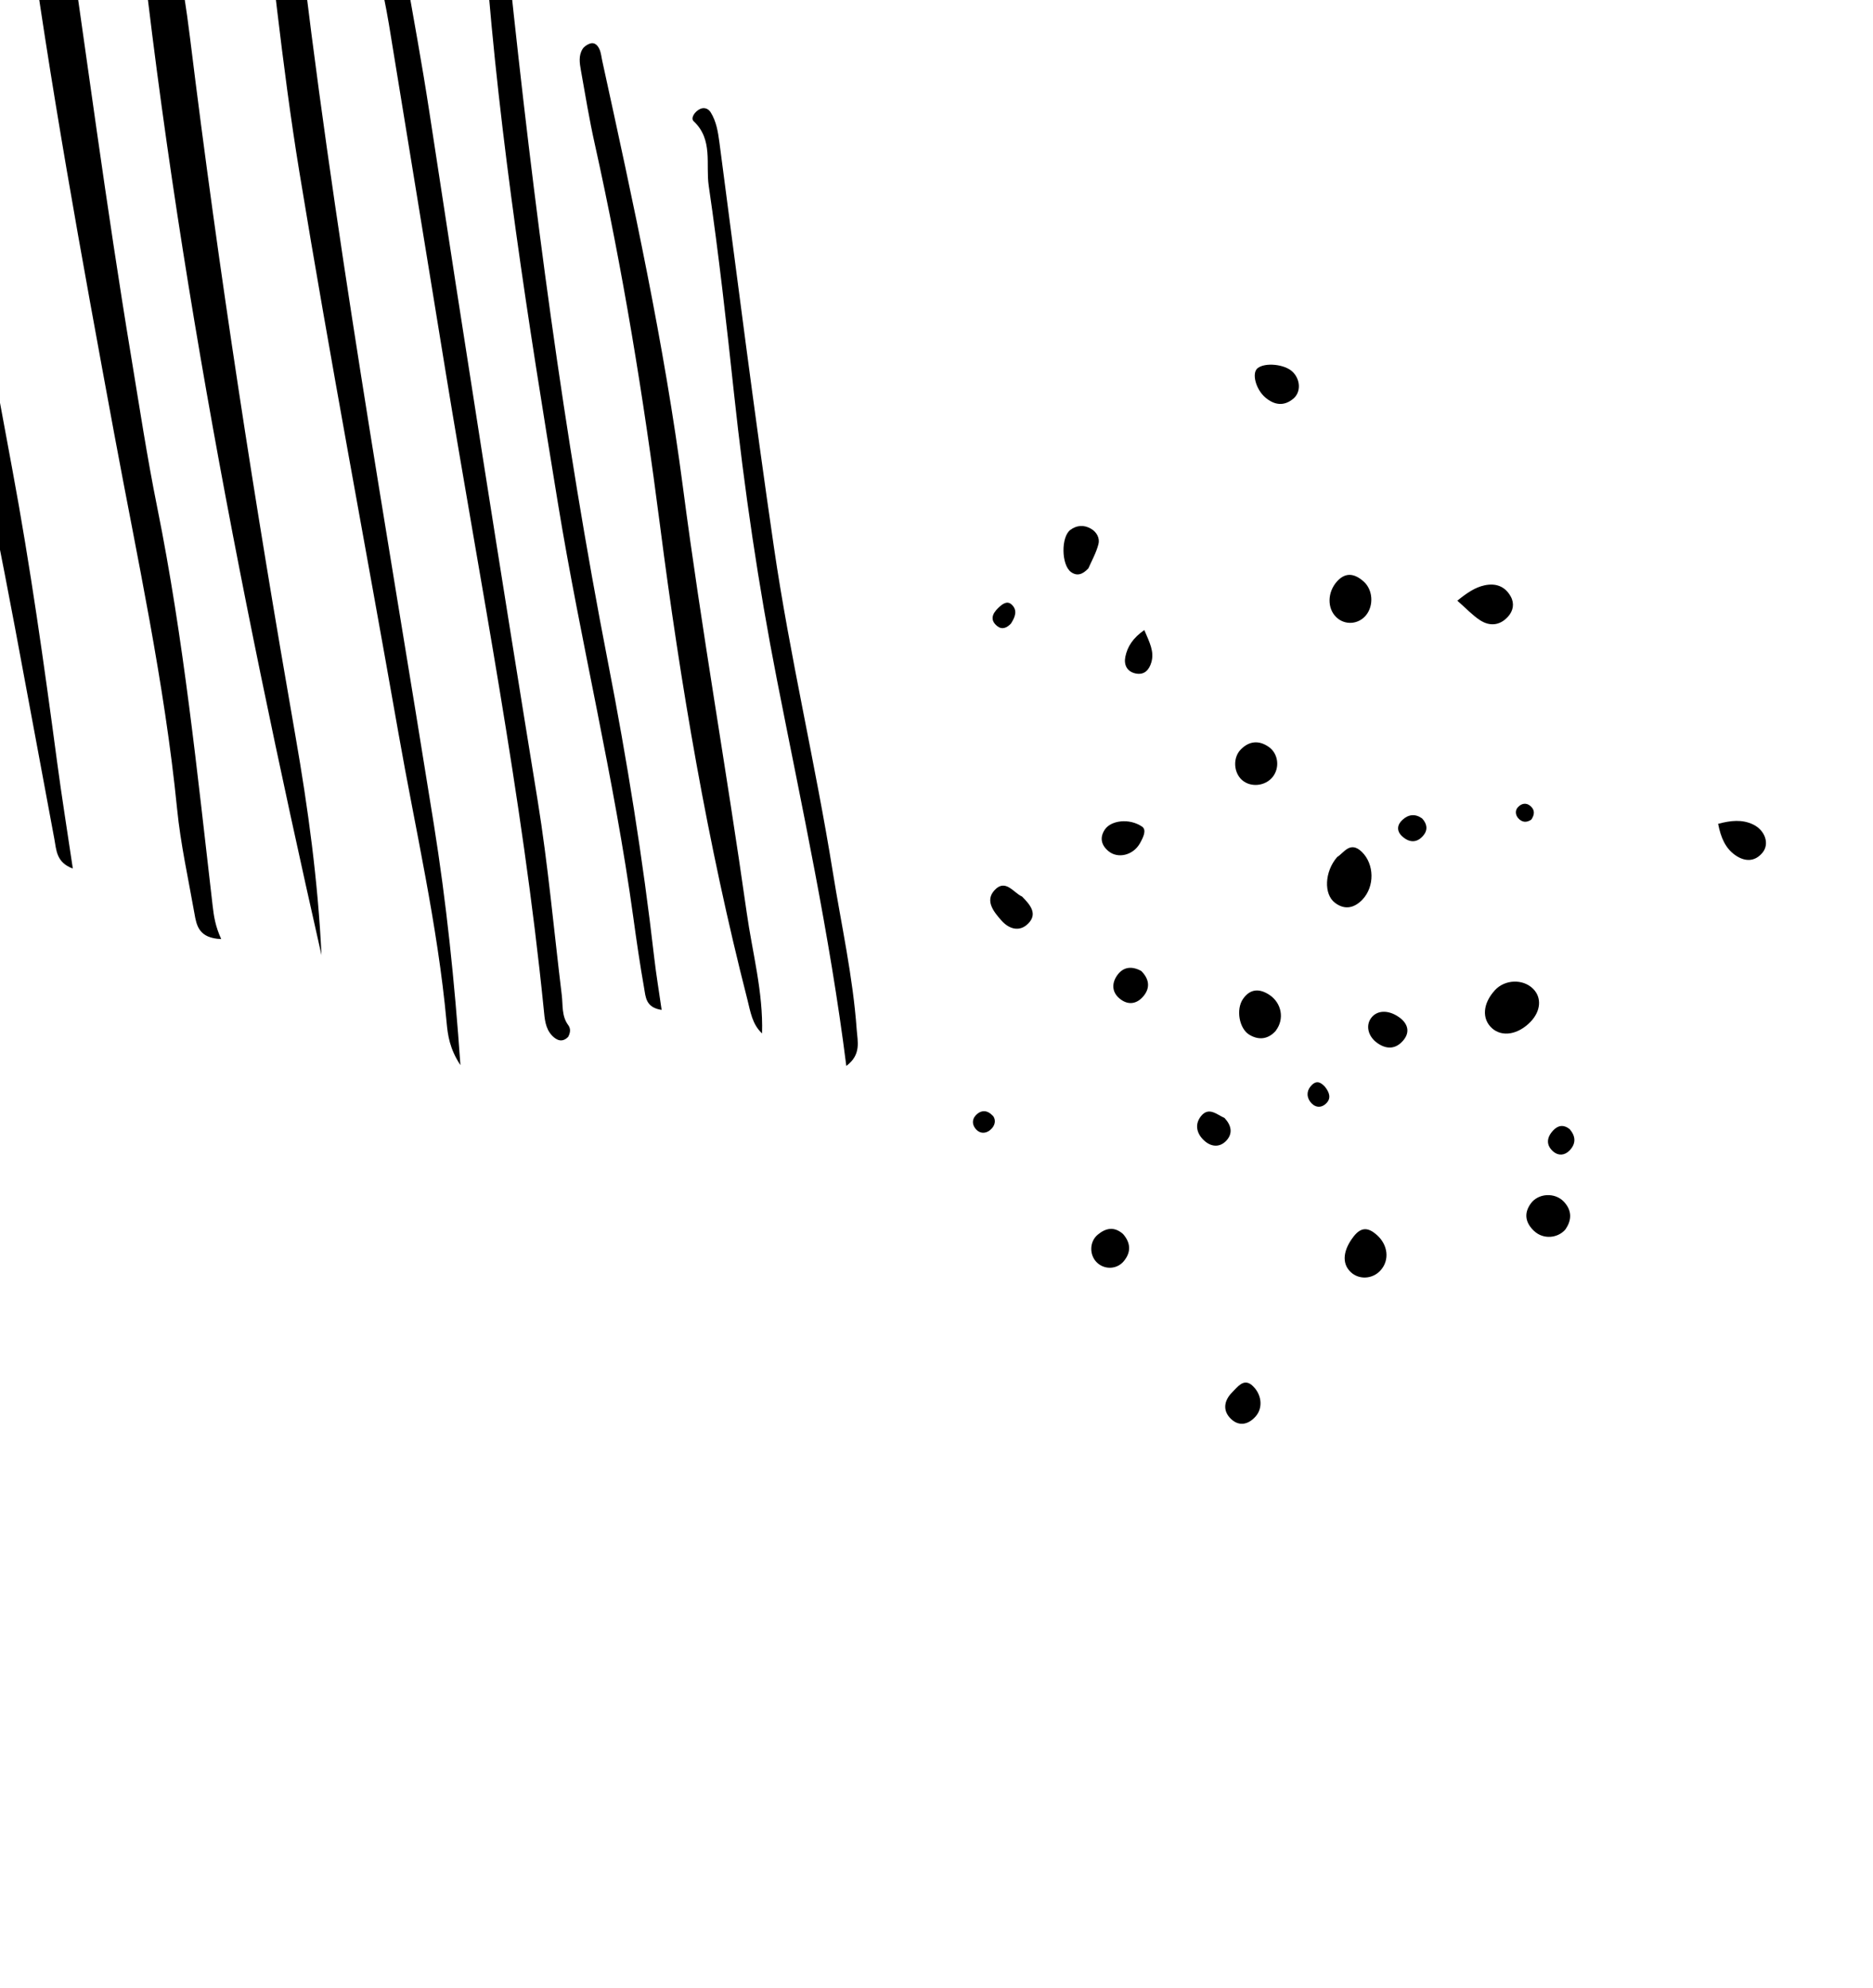 <svg fill="none" height="504" viewBox="0 0 475 504" width="475" xmlns="http://www.w3.org/2000/svg"><g fill="#000"><path d="m56.089 238.104c-5.637-.207-6.25-3.401-6.777-6.479-1.556-8.834-3.521-17.629-4.4-26.519-3.195-32.076-10.097-63.527-15.95-95.149-8.253-44.605-16.415-89.194-22.451-134.18-1.891-14.066-4.218-28.159-8.041-41.908-.614-2.191-2.253-5.05.995-6.035 2.647-.8 4.087 1.905 5.088 4.059 1.317 2.869 2.724 5.755 3.528 8.803 3.075 11.734 6.578 23.362 8.324 35.396 5.557 38.101 10.55 76.272 16.848 114.268 2.105 12.747 4.045 25.538 6.601 38.199 6.741 33.403 10.143 67.251 14.064 101.03.307 2.613.645 5.19 2.194 8.535z"/><path d="m18.478 220.233c-4.231-1.549-4.173-4.722-4.69-7.477-3.358-17.862-6.617-35.743-9.987-53.616-6.818-36.254-14.496-72.34-21.942-108.475-6.592-31.996-11.543-64.313-15.852-96.695-.732-5.497-1.904-10.897-3.252-16.263-.392-1.536-.871-3.044-1.163-4.598-.334-1.841-.551-3.935 1.579-4.79 2.629-1.067 3.809 1.075 4.779 2.93s1.694 3.849 2.483 5.816c3.957 9.891 5.355 20.386 6.88 30.784 7.432 50.584 16.465 100.894 25.805 151.139 4.576 24.622 8.058 49.416 11.363 74.222 1.175 8.814 2.593 17.59 3.986 27.014z"/><path d="m-104.397-94.799c3.818 2.737 5.012 6.273 6.196 9.675 2.448 6.978 4.258 14.088 5.38 21.433 8.104 52.637 13.877 105.617 23.46 158.022 4.931 26.963 10.58 53.8 14.31 80.988 1.398 10.161 1.735 20.481 4.811 30.374.256.831.128 1.598-.533 2.066-1.013.703-2.136.264-2.916-.399-2.163-1.831-2.619-4.512-3.026-7.107-1.683-10.934-3.51-21.847-4.907-32.822-2.069-16.252-5.8-32.16-9.245-48.132-13.202-61.392-23.203-123.308-30.7-185.647-.596-4.959-1.724-9.86-2.575-14.791-.743-4.313-1.464-8.628-.268-13.649z"/><path d="m-17.063 224.684c-5.294-1.1-5.706-4.62-6.242-7.999-2.229-13.776-4.459-27.574-6.633-41.365-8.528-54.16-19.558-107.852-29.541-161.737-4.704-25.383-9.035-50.857-11.597-76.582-.805-8.114-1.197-16.221-.911-25.054 2.209 1.181 2.505 2.947 3.096 4.47 3.016 7.644 4.991 15.568 6.042 23.688 8.876 68.506 22.275 136.245 34.208 204.248 4.271 24.396 8.752 48.767 10.547 73.528.149 2.076.63 4.131 1.042 6.814z"/><path d="m81.543 242.232c-21.438-94.786-40.041-190.06-48.87-288.202 5.227 2.945 5.918 6.983 6.888 10.678 3.915 14.814 6.784 29.842 8.649 45.036 7.276 59.174 16.43 118.067 26.7 176.786 3.216 18.408 5.747 36.928 6.623 55.714z"/><path d="m116.78 270.1c-2.741-4.158-3.224-7.574-3.523-10.912-2.272-24.718-7.922-48.878-12.203-73.262-8.343-47.489-17.36-94.877-25.151-142.447-4.462-27.284-7.091-54.868-10.505-82.322-.283-2.257-1.111-5.494 1.638-6.1 2.629-.565 3.642 2.604 4.325 4.835 2.041 6.559 3.369 13.31 4.142 20.098 8.764 76.759 22.343 152.774 34.519 229.006 3.161 19.761 5.246 39.627 6.745 61.094z"/><path d="m-88.986 191.892c-3.667-2.647-3.59-5.697-3.78-8.396-1.441-19.741-4.804-39.199-7.783-58.738-4.009-26.344-10.053-52.252-15.074-78.372-5.034-26.153-9.115-52.414-11.806-78.9-.233-2.339-.079-4.736.178-7.085.181-1.641 1.196-2.991 2.95-3.297 2.074-.36 3.645.618 4.439 2.506 1.676 3.917 2.091 8.151 2.723 12.304 2.282 15.1 4.344 30.237 6.706 45.343 4.315 27.595 9.237 55.094 13.043 82.745 3.63 26.347 7.14 52.735 8.155 79.365.154 3.839.14 7.678.237 12.514z"/><path d="m144.116 262.879c-1.473 1.515-2.893.962-4.091-.276-1.761-1.835-1.889-4.27-2.123-6.631-5.46-54.318-16.099-107.836-24.884-161.655-4.801-29.381-9.558-58.766-14.382-88.146-.767-4.669-1.82-9.296-2.676-13.959-.331-1.797-.675-3.626-.729-5.452-.022-1.003.478-2.051 1.621-2.473 1.502-.568 2.599.163 3.376 1.283 1.541 2.207 2.158 4.8 2.609 7.392 2.044 11.669 4.2 23.33 5.991 35.048 8.883 58.342 18.032 116.644 27.512 174.902 2.657 16.37 4.122 32.93 6.127 49.398.316 2.579-.074 5.294 1.63 7.602.697.924.543 1.961.006 2.956z"/><path d="m193.238 262.015c-2.487-2.346-2.918-5.486-3.674-8.471-10.145-39.649-16.982-79.896-22.2-120.462-4.167-32.425-9.438-64.687-16.54-96.628-1.379-6.168-2.406-12.425-3.51-18.645-.321-1.808-.625-3.707.435-5.395.384-.606 1.122-1.09 1.807-1.347 1.242-.462 2.028.457 2.458 1.399.431.942.503 2.031.738 3.053 7.826 35.797 15.688 71.648 20.436 107.973 4.711 36.103 11.087 71.907 16.183 107.93 1.429 10.125 4.197 20.083 3.888 30.569z"/><path d="m167.786 256.068c-4.056-.601-4.036-3.325-4.423-5.464-1.053-5.966-1.93-11.966-2.751-17.958-4.834-35.271-13.363-69.883-19.112-104.992-7.544-46.036-14.834-92.099-18.32-138.683-.686-9.181-1.971-18.323-2.991-27.482-.112-1.019-.572-2.071.723-2.904 3.079.332 3.126 3.073 3.558 5.209 1.959 9.543 3.621 19.14 4.645 28.868 6.175 58.733 13.776 117.249 25.069 175.253 4.835 24.828 8.855 49.821 11.736 74.967.497 4.307 1.215 8.577 1.878 13.197z"/><path d="m214.625 270.26c-4.209-33.403-11.247-65.56-17.58-97.852-4.717-24.054-8.287-48.318-10.906-72.712-1.888-17.558-3.843-35.135-6.407-52.615-.794-5.425 1.157-11.691-3.815-16.338-.844-.781.281-2.495 1.613-3.108 1.073-.484 2.1-.128 2.713.869 1.424 2.293 1.843 4.921 2.194 7.531 4.499 34.244 8.83 68.487 13.826 102.664 4.043 27.691 10.519 54.898 14.957 82.496 2.128 13.27 5.086 26.429 6.042 39.865.208 2.965 1.223 6.345-2.615 9.199z"/><path d="m379.153 251.033c2.52-2.711 7.073-2.867 9.628-.336 2.256 2.227 1.992 5.658-.617 8.375-3.153 3.265-7.203 3.946-9.776 1.651-2.669-2.4-2.349-6.327.765-9.69z"/><path d="m339.099 217.314c1.748-1.064 3.292-4.19 6.272-1.308 3.173 3.092 3.292 8.763.164 12.072-2.044 2.166-4.505 2.73-6.985.831-2.89-2.197-2.643-7.903.559-11.607z"/><path d="m323.56 261.341c-1.773 2.025-4.136 2.572-6.703 1.035-2.614-1.556-3.451-6.454-1.628-9.085 1.833-2.643 4.217-2.69 6.727-1.015 3.059 2.051 3.851 6.093 1.592 9.054z"/><path d="m349.157 313.121c2.854 2.499 3.278 6.365 1.004 8.937-2.012 2.297-5.501 2.506-7.633.472-2.346-2.244-1.88-5.644.785-9.045 1.965-2.506 3.77-2.202 5.844-.364z"/><path d="m322.738 197.021c-1.866 2.321-5.545 2.698-7.736.779-2.167-1.898-2.395-5.676-.325-7.777 2.122-2.159 4.595-2.379 7.075-.647 2.456 1.712 2.862 5.311.986 7.645z"/><path d="m339.079 147.418c2.255-2.504 4.593-1.9 6.764.043 2.347 2.098 2.555 6.067.628 8.482-1.906 2.391-5.346 2.663-7.536.599-2.402-2.25-2.331-6.394.154-9.136z"/><path d="m396.995 311.738c-2.023 2.31-5.623 2.526-7.893.434-2.222-2.051-2.739-4.471-.888-7.015 1.901-2.625 6.091-2.869 8.37-.476 2.099 2.215 2.062 4.694.399 7.047z"/><path d="m369.581 152.304c2.543-2.042 4.509-3.355 6.85-3.878 2.859-.636 5.246.199 6.704 2.836.976 1.776.63 3.629-.711 5.112-2.08 2.28-4.656 2.473-7.116.862-1.925-1.267-3.536-3.013-5.715-4.921z"/><path d="m435.716 208.886c3.246-.862 6.094-1.151 8.846.151 3.042 1.45 4.25 4.873 2.457 7.111-2.021 2.5-4.632 2.327-6.996.653-2.436-1.735-3.615-4.379-4.295-7.904z"/><path d="m327.734 94.204c2.082 1.948 2.276 5.216.224 6.913-2.369 1.964-4.804 1.59-7.05-.314-2.447-2.081-3.523-6.204-1.977-7.445 1.886-1.508 6.794-1.019 8.803.845z"/><path d="m276.024 144.095c-1.467 1.604-2.912 2.034-4.411.951-2.474-1.811-2.566-8.923-.151-10.701 1.596-1.177 3.406-1.308 5.167-.309 1.53.859 2.338 2.445 1.936 3.956-.579 2.213-1.757 4.3-2.541 6.103z"/><path d="m259.198 227.323c2.117 2.147 4.006 4.387 1.548 6.86-2.239 2.245-4.921 1.341-6.828-.831-1.871-2.141-4.15-4.891-1.772-7.559 2.814-3.165 4.917.623 7.052 1.53z"/><path d="m284.812 312.896c1.895 2.161 2.131 4.545.178 6.894-1.767 2.136-4.998 2.194-6.902.234-1.855-1.897-1.806-5.202.298-6.959 1.945-1.624 4.115-2.214 6.426-.169z"/><path d="m289.643 209.599c1.183.847.331 2.633-.526 4.185-1.705 3.069-5.58 4.029-7.987 2.046-1.852-1.517-2.315-3.45-.923-5.517 1.534-2.277 6.154-2.94 9.436-.714z"/><path d="m355.3 258.291c1.821 1.553 2.339 3.638.349 5.767-1.854 1.997-4.086 1.989-6.297.451-2.525-1.752-3.136-4.735-1.38-6.692 1.632-1.815 4.606-1.722 7.328.474z"/><path d="m317.366 351.117c2.657 2.223 3.018 5.825 1.077 8.017-1.794 2.049-4.123 2.605-6.166.732-2.328-2.144-1.867-4.774.237-6.866 1.362-1.34 2.785-3.442 4.84-1.894z"/><path d="m289.422 246.196c1.958 1.946 2.362 4.162.629 6.307-1.732 2.145-4.042 2.466-6.195.622-1.856-1.584-1.922-3.755-.633-5.681 1.553-2.323 3.78-2.571 6.199-1.248z"/><path d="m310.532 283.457c1.764 1.88 2.144 3.908.533 5.699-1.601 1.758-3.722 1.742-5.556.156-2.014-1.763-2.607-4.145-.982-6.238 2.003-2.599 4.123-.407 6.005.383z"/><path d="m290.203 159.758c1.31 3.093 2.581 5.441 1.79 8.16-.562 1.956-1.799 3.321-4.018 2.843-2.184-.469-2.992-2.223-2.588-4.213.53-2.613 1.936-4.792 4.827-6.802z"/><path d="m360.652 207.519c1.297 1.387 1.477 2.926.33 4.307-1.683 2.042-3.695 1.829-5.468.15-1.369-1.304-1.216-2.865.174-4.117 1.536-1.396 3.254-1.566 4.964-.34z"/><path d="m398.114 286.349c1.453 1.712 1.655 3.584-.069 5.36-1.241 1.299-2.865 1.384-4.144.264-1.907-1.67-1.645-3.618.013-5.368 1.199-1.273 2.609-1.545 4.211-.267z"/><path d="m256.368 158.127c-1.012 1.059-2.225 1.608-3.449.641-1.943-1.534-1.249-3.187.219-4.6.934-.899 2.201-1.987 3.388-.905 1.649 1.486.875 3.278-.158 4.864z"/><path d="m251.848 282.958c.783 1.041.579 2.516-.809 3.624-1.092.864-2.496.89-3.495-.215-1.253-1.39-.978-2.97.413-4.033 1.042-.783 2.403-.951 3.88.636z"/><path d="m336.064 275.619c1.05 1.359 1.64 2.859.211 4.204-1.417 1.332-3.032.881-4.051-.535-.998-1.418-.781-3.028.554-4.266 1.293-1.19 2.348-.434 3.286.597z"/><path d="m388.33 207.818c-1.205.849-2.387.693-3.316-.372-.7-.802-.821-1.954-.082-2.751.936-1.021 2.181-1.271 3.298-.229 1.094 1.021.904 2.194.101 3.374z"/></g></svg>